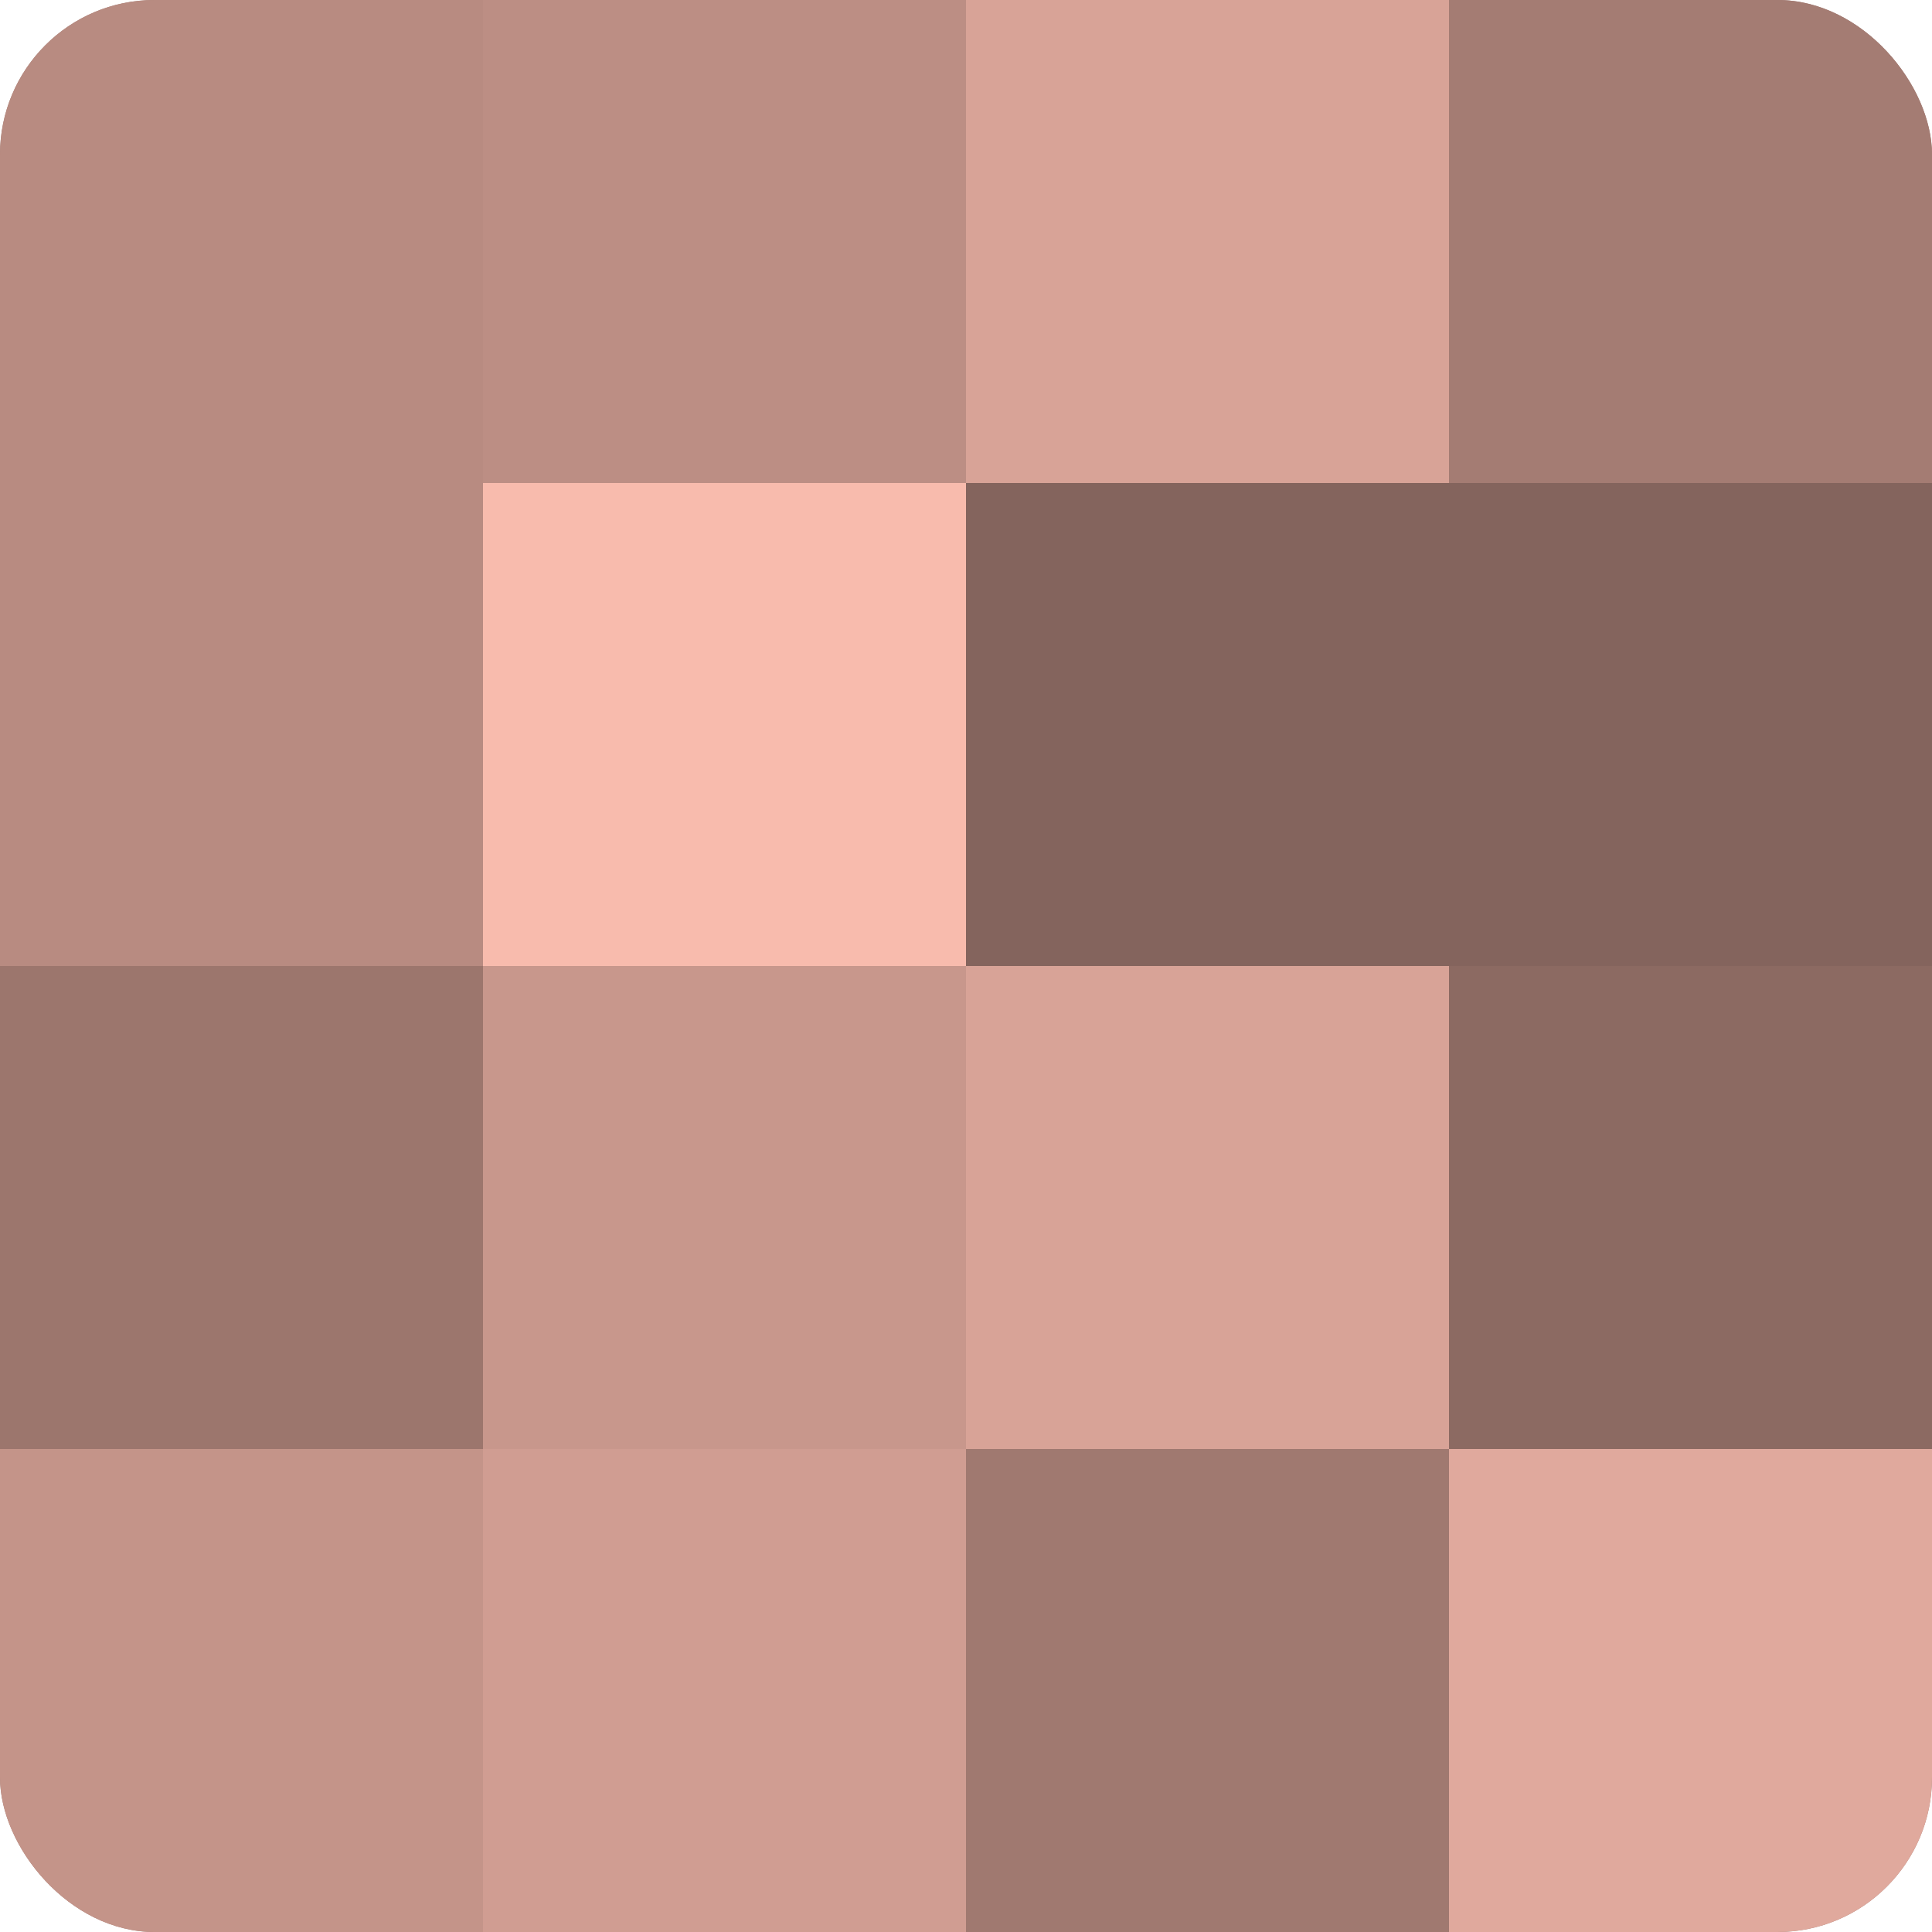 <?xml version="1.0" encoding="UTF-8"?>
<svg xmlns="http://www.w3.org/2000/svg" width="80" height="80" viewBox="0 0 100 100" preserveAspectRatio="xMidYMid meet"><defs><clipPath id="c" width="100" height="100"><rect width="100" height="100" rx="8" ry="8"/></clipPath></defs><g clip-path="url(#c)"><rect width="100" height="100" fill="#a07970"/><rect width="25" height="25" fill="#b88b81"/><rect y="25" width="25" height="25" fill="#b88b81"/><rect y="50" width="25" height="25" fill="#9c766d"/><rect y="75" width="25" height="25" fill="#c49489"/><rect x="25" width="25" height="25" fill="#bc8e84"/><rect x="25" y="25" width="25" height="25" fill="#f8bbad"/><rect x="25" y="50" width="25" height="25" fill="#c8978c"/><rect x="25" y="75" width="25" height="25" fill="#d09d92"/><rect x="50" width="25" height="25" fill="#d8a397"/><rect x="50" y="25" width="25" height="25" fill="#84645d"/><rect x="50" y="50" width="25" height="25" fill="#d8a397"/><rect x="50" y="75" width="25" height="25" fill="#a07970"/><rect x="75" width="25" height="25" fill="#a47c73"/><rect x="75" y="25" width="25" height="25" fill="#84645d"/><rect x="75" y="50" width="25" height="25" fill="#8c6a62"/><rect x="75" y="75" width="25" height="25" fill="#e0a99d"/></g></svg>
